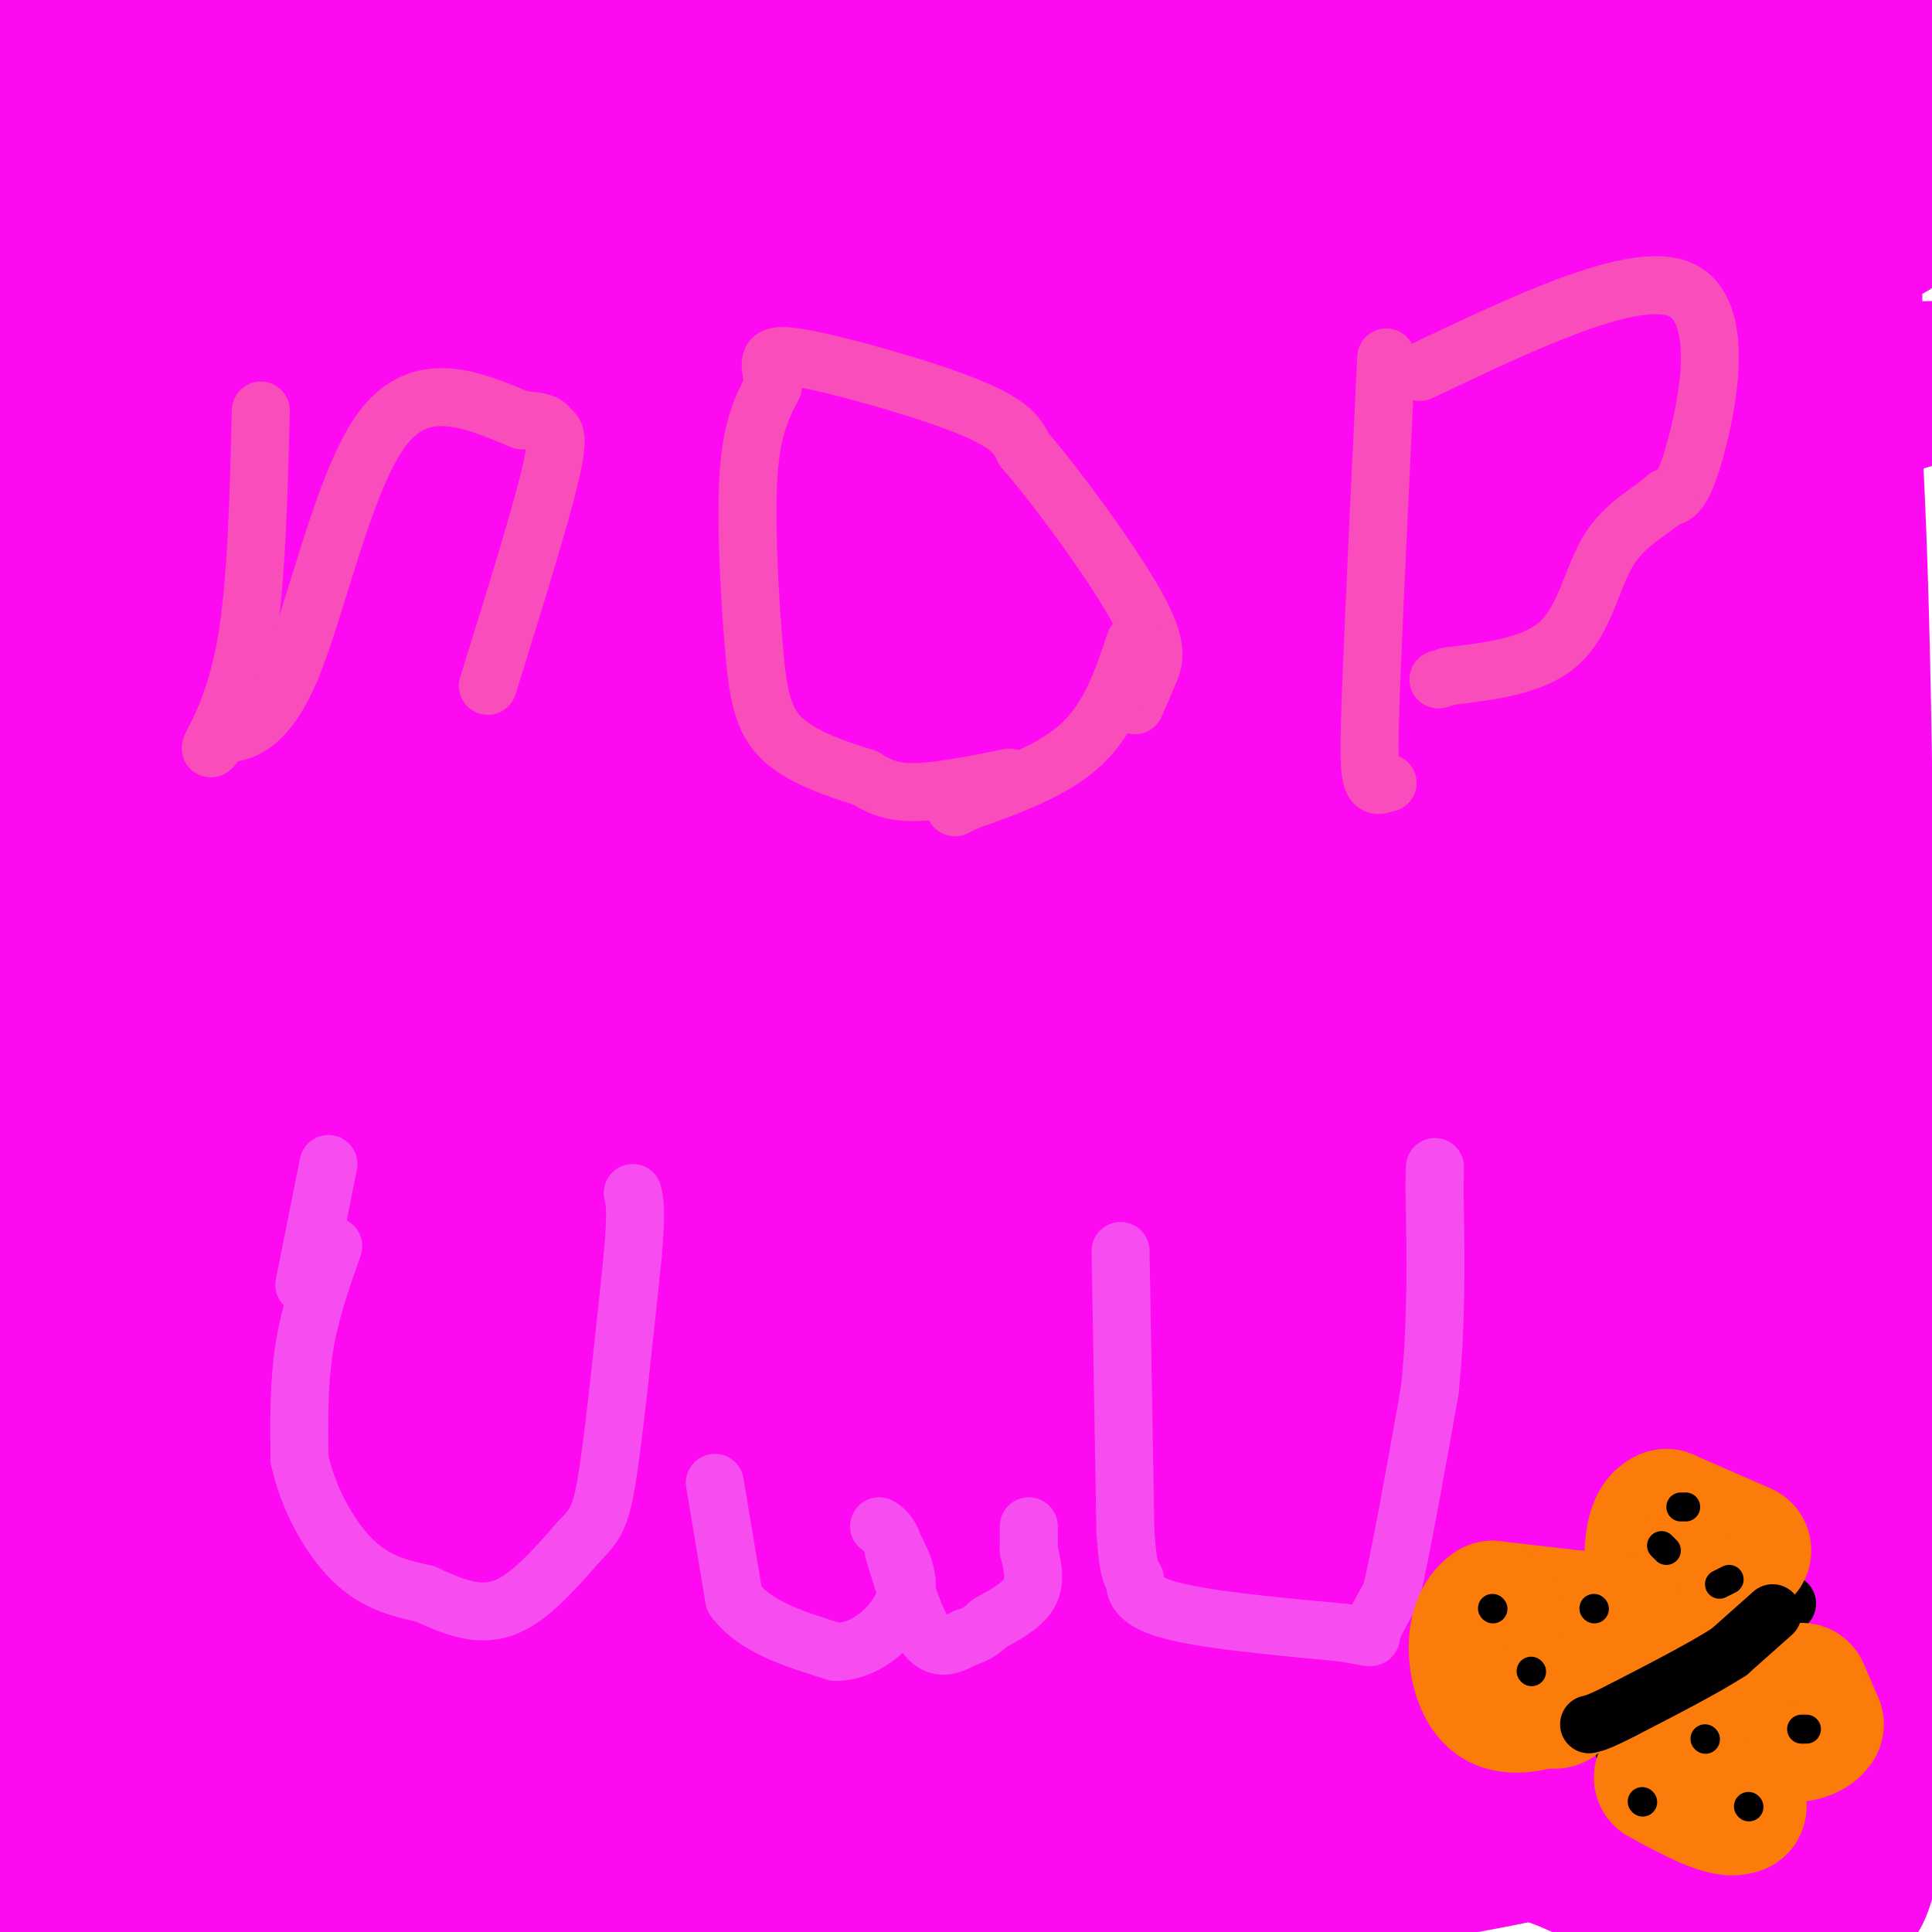 <svg viewBox='0 0 400 400' version='1.1' xmlns='http://www.w3.org/2000/svg' xmlns:xlink='http://www.w3.org/1999/xlink'><g fill='none' stroke='#FD0AF3' stroke-width='28' stroke-linecap='round' stroke-linejoin='round'><path d='M399,7c0.000,0.000 -3.000,0.000 -3,0'/><path d='M387,16c-8.655,-0.506 -17.310,-1.012 -17,-1c0.310,0.012 9.583,0.542 -19,6c-28.583,5.458 -95.024,15.845 -139,20c-43.976,4.155 -65.488,2.077 -87,0'/><path d='M125,41c-20.244,-0.356 -27.356,-1.244 -48,0c-20.644,1.244 -54.822,4.622 -89,8'/><path d='M0,46c51.429,-15.042 102.857,-30.083 131,-37c28.143,-6.917 33.000,-5.708 68,-5c35.000,0.708 100.143,0.917 115,0c14.857,-0.917 -20.571,-2.958 -56,-5'/><path d='M167,3c-24.956,3.378 -49.911,6.756 -71,12c-21.089,5.244 -38.311,12.356 -56,17c-17.689,4.644 -35.844,6.822 -54,9'/><path d='M1,43c38.815,-14.833 77.631,-29.667 108,-36c30.369,-6.333 52.292,-4.167 37,-4c-15.292,0.167 -67.798,-1.667 -99,0c-31.202,1.667 -41.101,6.833 -51,12'/><path d='M1,22c14.920,-4.650 29.839,-9.299 40,-10c10.161,-0.701 15.562,2.547 18,-1c2.438,-3.547 1.911,-13.889 3,5c1.089,18.889 3.793,67.009 1,117c-2.793,49.991 -11.084,101.855 -17,127c-5.916,25.145 -9.458,23.573 -13,22'/><path d='M33,282c-3.133,15.600 -4.467,43.600 -5,-3c-0.533,-46.600 -0.267,-167.800 0,-289'/><path d='M28,10c0.000,0.000 -1.000,405.000 -1,405'/><path d='M17,384c-5.935,-12.970 -11.869,-25.940 -14,-107c-2.131,-81.060 -0.458,-230.208 0,-220c0.458,10.208 -0.298,179.774 5,282c5.298,102.226 16.649,137.113 28,172'/><path d='M38,347c-10.917,-89.000 -21.833,-178.000 -27,-237c-5.167,-59.000 -4.583,-88.000 -4,-117'/><path d='M2,331c-0.967,33.850 -1.934,67.700 9,31c10.934,-36.700 33.771,-143.949 52,-204c18.229,-60.051 31.852,-72.902 38,-82c6.148,-9.098 4.823,-14.442 4,12c-0.823,26.442 -1.144,84.670 1,130c2.144,45.330 6.754,77.762 11,101c4.246,23.238 8.127,37.281 10,43c1.873,5.719 1.736,3.113 3,-7c1.264,-10.113 3.927,-27.735 5,-54c1.073,-26.265 0.556,-61.174 0,-98c-0.556,-36.826 -1.150,-75.568 -5,-118c-3.850,-42.432 -10.957,-88.552 -12,-70c-1.043,18.552 3.979,101.776 9,185'/><path d='M127,200c1.518,62.431 0.812,126.009 -1,156c-1.812,29.991 -4.730,26.396 -6,28c-1.270,1.604 -0.892,8.406 -4,-7c-3.108,-15.406 -9.702,-53.021 -20,-129c-10.298,-75.979 -24.301,-190.323 -30,-220c-5.699,-29.677 -3.095,25.313 0,109c3.095,83.687 6.679,196.069 8,186c1.321,-10.069 0.377,-142.591 0,-148c-0.377,-5.409 -0.189,116.296 0,238'/><path d='M104,342c10.345,-34.780 20.690,-69.560 29,-90c8.310,-20.440 14.586,-26.540 19,-30c4.414,-3.460 6.966,-4.279 9,-4c2.034,0.279 3.552,1.655 8,7c4.448,5.345 11.828,14.658 20,38c8.172,23.342 17.138,60.712 28,83c10.862,22.288 23.620,29.493 34,33c10.380,3.507 18.382,3.317 32,-8c13.618,-11.317 32.853,-33.760 41,-45c8.147,-11.240 5.207,-11.275 4,-13c-1.207,-1.725 -0.680,-5.139 -9,-8c-8.320,-2.861 -25.488,-5.169 -42,-5c-16.512,0.169 -32.369,2.815 -40,5c-7.631,2.185 -7.038,3.910 -7,4c0.038,0.090 -0.481,-1.455 -1,-3'/><path d='M229,306c18.156,-19.133 64.044,-65.467 102,-93c37.956,-27.533 67.978,-36.267 98,-45'/><path d='M362,160c0.000,0.000 -376.000,-13.000 -376,-13'/><path d='M-1,175c50.650,-7.987 101.300,-15.974 139,-23c37.700,-7.026 62.451,-13.093 104,-24c41.549,-10.907 99.896,-26.656 103,-33c3.104,-6.344 -49.033,-3.283 -92,-1c-42.967,2.283 -76.763,3.787 -104,8c-27.237,4.213 -47.916,11.136 -50,15c-2.084,3.864 14.428,4.668 28,5c13.572,0.332 24.205,0.192 33,0c8.795,-0.192 15.753,-0.436 43,-19c27.247,-18.564 74.785,-55.447 105,-77c30.215,-21.553 43.108,-27.777 56,-34'/><path d='M284,6c-38.327,3.929 -76.655,7.857 -108,13c-31.345,5.143 -55.708,11.500 -72,15c-16.292,3.500 -24.512,4.143 -44,10c-19.488,5.857 -50.244,16.929 -81,28'/><path d='M27,101c11.642,3.556 23.283,7.112 40,8c16.717,0.888 38.509,-0.891 52,0c13.491,0.891 18.681,4.451 46,6c27.319,1.549 76.766,1.088 96,0c19.234,-1.088 8.254,-2.801 6,-4c-2.254,-1.199 4.217,-1.882 -1,-4c-5.217,-2.118 -22.123,-5.669 -58,-9c-35.877,-3.331 -90.725,-6.442 -110,-6c-19.275,0.442 -2.977,4.435 9,8c11.977,3.565 19.632,6.701 28,9c8.368,2.299 17.449,3.761 37,5c19.551,1.239 49.571,2.257 71,2c21.429,-0.257 34.265,-1.788 50,-5c15.735,-3.212 34.367,-8.106 53,-13'/><path d='M346,98c24.167,-6.833 58.083,-17.417 92,-28'/><path d='M374,66c-39.390,4.035 -78.779,8.069 -140,17c-61.221,8.931 -144.272,22.758 -165,28c-20.728,5.242 20.867,1.900 22,6c1.133,4.100 -38.195,15.642 29,-2c67.195,-17.642 240.913,-64.469 258,-77c17.087,-12.531 -122.456,9.235 -262,31'/><path d='M116,69c-68.667,12.167 -109.333,27.083 -150,42'/><path d='M67,98c44.422,-13.956 88.844,-27.911 137,-41c48.156,-13.089 100.044,-25.311 57,-13c-43.044,12.311 -181.022,49.156 -319,86'/><path d='M70,114c26.994,-7.309 53.988,-14.619 76,-22c22.012,-7.381 39.041,-14.834 45,-19c5.959,-4.166 0.847,-5.046 1,-6c0.153,-0.954 5.569,-1.983 -1,-4c-6.569,-2.017 -25.124,-5.024 -41,-6c-15.876,-0.976 -29.075,0.078 -37,3c-7.925,2.922 -10.578,7.711 -12,16c-1.422,8.289 -1.614,20.078 -5,18c-3.386,-2.078 -9.968,-18.022 -15,-26c-5.032,-7.978 -8.516,-7.989 -12,-8'/><path d='M69,60c-13.373,17.823 -40.805,66.382 -52,84c-11.195,17.618 -6.152,4.295 -5,-5c1.152,-9.295 -1.588,-14.564 0,-25c1.588,-10.436 7.505,-26.041 7,-34c-0.505,-7.959 -7.430,-8.274 8,-11c15.430,-2.726 53.215,-7.863 91,-13'/><path d='M118,56c14.360,-0.244 4.760,5.645 2,8c-2.760,2.355 1.321,1.175 -3,2c-4.321,0.825 -17.045,3.654 -27,7c-9.955,3.346 -17.142,7.209 -26,16c-8.858,8.791 -19.388,22.512 -24,30c-4.612,7.488 -3.306,8.744 -2,10'/><path d='M38,129c-0.496,-8.646 -0.737,-35.261 0,-47c0.737,-11.739 2.452,-8.603 3,-9c0.548,-0.397 -0.072,-4.326 4,-6c4.072,-1.674 12.838,-1.092 20,-4c7.162,-2.908 12.722,-9.305 41,0c28.278,9.305 79.273,34.314 120,43c40.727,8.686 71.184,1.050 84,-2c12.816,-3.050 7.989,-1.513 10,-4c2.011,-2.487 10.860,-8.996 16,-15c5.140,-6.004 6.570,-11.502 8,-17'/><path d='M344,68c-9.174,-2.084 -36.108,1.205 -56,8c-19.892,6.795 -32.742,17.095 -45,24c-12.258,6.905 -23.926,10.417 -33,12c-9.074,1.583 -15.556,1.239 -19,-4c-3.444,-5.239 -3.850,-15.372 -4,-20c-0.150,-4.628 -0.043,-3.751 6,-6c6.043,-2.249 18.021,-7.625 30,-13'/><path d='M223,69c10.711,-0.467 22.489,4.867 55,7c32.511,2.133 85.756,1.067 139,0'/><path d='M397,19c-7.500,-21.500 -15.000,-43.000 -18,-4c-3.000,39.000 -1.500,138.500 0,238'/><path d='M379,253c-0.309,37.314 -1.080,11.598 0,11c1.080,-0.598 4.011,23.922 5,-16c0.989,-39.922 0.035,-144.287 0,-186c-0.035,-41.713 0.847,-20.775 4,-15c3.153,5.775 8.576,-3.612 14,-13'/><path d='M396,182c-2.333,10.869 -4.667,21.738 -4,47c0.667,25.262 4.333,64.917 3,99c-1.333,34.083 -7.667,62.595 -10,65c-2.333,2.405 -0.667,-21.298 1,-45'/><path d='M386,348c0.650,-74.448 1.774,-238.069 -4,-278c-5.774,-39.931 -18.446,43.829 -25,96c-6.554,52.171 -6.991,72.753 -7,107c-0.009,34.247 0.410,82.159 0,100c-0.410,17.841 -1.649,5.611 -3,0c-1.351,-5.611 -2.815,-4.603 0,-18c2.815,-13.397 9.907,-41.198 17,-69'/><path d='M364,286c4.036,-34.643 5.625,-86.750 5,-99c-0.625,-12.250 -3.464,15.357 -4,69c-0.536,53.643 1.232,133.321 3,213'/><path d='M375,376c1.200,0.089 2.400,0.178 0,-29c-2.400,-29.178 -8.400,-87.622 -10,-81c-1.600,6.622 1.200,78.311 4,150'/><path d='M354,399c-14.550,-106.505 -29.100,-213.009 -33,-229c-3.900,-15.991 2.850,58.533 7,107c4.150,48.467 5.700,70.878 5,22c-0.700,-48.878 -3.650,-169.044 0,-175c3.650,-5.956 13.900,102.298 18,145c4.100,42.702 2.050,19.851 0,-3'/><path d='M351,266c-0.250,-35.452 -0.877,-122.583 0,-155c0.877,-32.417 3.256,-10.119 11,50c7.744,60.119 20.851,158.060 27,194c6.149,35.940 5.339,9.881 0,-25c-5.339,-34.881 -15.207,-78.583 -18,-121c-2.793,-42.417 1.488,-83.548 -1,-90c-2.488,-6.452 -11.744,21.774 -21,50'/><path d='M349,169c-15.541,15.415 -43.894,28.952 -59,34c-15.106,5.048 -16.964,1.607 -19,1c-2.036,-0.607 -4.251,1.620 -6,-4c-1.749,-5.620 -3.032,-19.086 3,-29c6.032,-9.914 19.380,-16.276 35,-19c15.620,-2.724 33.513,-1.810 38,-3c4.487,-1.190 -4.432,-4.483 -17,-7c-12.568,-2.517 -28.784,-4.259 -45,-6'/><path d='M279,136c-12.046,-0.995 -19.662,-0.483 -5,0c14.662,0.483 51.601,0.938 59,0c7.399,-0.938 -14.743,-3.268 -26,-3c-11.257,0.268 -11.628,3.134 -12,6'/><path d='M295,139c-27.047,5.514 -88.663,16.298 -112,21c-23.337,4.702 -8.394,3.322 -5,3c3.394,-0.322 -4.762,0.414 1,6c5.762,5.586 25.442,16.022 53,21c27.558,4.978 62.995,4.499 83,3c20.005,-1.499 24.578,-4.019 32,-8c7.422,-3.981 17.692,-9.423 22,-13c4.308,-3.577 2.654,-5.288 1,-7'/><path d='M370,165c-4.063,-6.943 -14.722,-20.800 -27,-29c-12.278,-8.200 -26.175,-10.741 -44,-5c-17.825,5.741 -39.579,19.765 -51,29c-11.421,9.235 -12.510,13.681 -39,33c-26.490,19.319 -78.383,53.511 -105,70c-26.617,16.489 -27.959,15.275 -47,11c-19.041,-4.275 -55.780,-11.613 -53,-22c2.780,-10.387 45.080,-23.825 74,-33c28.920,-9.175 44.460,-14.088 60,-19'/><path d='M138,200c22.591,-6.053 49.068,-11.685 59,-13c9.932,-1.315 3.318,1.688 2,3c-1.318,1.312 2.659,0.932 0,5c-2.659,4.068 -11.953,12.585 -23,20c-11.047,7.415 -23.848,13.730 -53,23c-29.152,9.270 -74.656,21.496 -94,31c-19.344,9.504 -12.527,16.287 -10,23c2.527,6.713 0.763,13.357 -1,20'/><path d='M18,312c-0.422,5.556 -0.978,9.444 7,10c7.978,0.556 24.489,-2.222 41,-5'/><path d='M52,332c-2.844,29.422 -5.689,58.844 -8,63c-2.311,4.156 -4.089,-16.956 -5,-39c-0.911,-22.044 -0.956,-45.022 -1,-68'/><path d='M38,288c0.467,12.267 2.133,76.933 5,83c2.867,6.067 6.933,-46.467 11,-99'/><path d='M54,272c1.796,-19.989 0.785,-20.462 4,5c3.215,25.462 10.654,76.859 17,95c6.346,18.141 11.598,3.028 21,-11c9.402,-14.028 22.954,-26.969 29,-29c6.046,-2.031 4.584,6.848 4,17c-0.584,10.152 -0.292,21.576 0,33'/><path d='M129,382c1.607,10.060 5.625,18.708 0,11c-5.625,-7.708 -20.893,-31.774 -28,-37c-7.107,-5.226 -6.054,8.387 -5,22'/><path d='M96,378c-2.156,-0.756 -5.044,-13.644 -6,-25c-0.956,-11.356 0.022,-21.178 1,-31'/><path d='M91,327c4.500,17.250 9.000,34.500 -1,46c-10.000,11.500 -34.500,17.250 -59,23'/><path d='M31,396c-10.060,3.655 -5.708,1.292 0,-3c5.708,-4.292 12.774,-10.512 32,-13c19.226,-2.488 50.613,-1.244 82,0'/><path d='M145,380c21.083,-1.548 32.792,-5.417 45,-6c12.208,-0.583 24.917,2.119 50,0c25.083,-2.119 62.542,-9.060 100,-16'/><path d='M340,358c16.167,1.167 6.583,12.083 -3,23'/><path d='M337,381c2.556,5.933 10.444,9.267 10,10c-0.444,0.733 -9.222,-1.133 -18,-3'/><path d='M329,388c-5.378,-2.022 -9.822,-5.578 -30,-7c-20.178,-1.422 -56.089,-0.711 -92,0'/><path d='M207,381c-33.822,0.622 -72.378,2.178 -84,3c-11.622,0.822 3.689,0.911 19,1'/><path d='M142,385c15.488,0.893 44.708,2.625 70,1c25.292,-1.625 46.655,-6.607 68,-9c21.345,-2.393 42.673,-2.196 64,-2'/><path d='M344,375c-3.333,3.867 -43.667,14.533 -97,18c-53.333,3.467 -119.667,-0.267 -186,-4'/><path d='M61,389c-33.557,2.715 -24.448,11.501 -7,0c17.448,-11.501 43.236,-43.289 59,-55c15.764,-11.711 21.504,-3.346 27,-2c5.496,1.346 10.748,-4.327 16,-10'/><path d='M156,322c3.192,10.940 3.173,43.291 3,-18c-0.173,-61.291 -0.500,-216.222 0,-227c0.500,-10.778 1.827,122.598 1,181c-0.827,58.402 -3.808,41.829 -5,32c-1.192,-9.829 -0.596,-12.915 0,-16'/><path d='M155,274c3.024,-30.726 10.583,-99.542 13,-105c2.417,-5.458 -0.310,52.440 2,102c2.310,49.560 9.655,90.780 17,132'/><path d='M179,397c-10.833,-43.417 -21.667,-86.833 -26,-86c-4.333,0.833 -2.167,45.917 0,91'/><path d='M153,387c2.167,-20.083 4.333,-40.167 8,-38c3.667,2.167 8.833,26.583 14,51'/><path d='M178,364c-3.144,-34.989 -6.287,-69.978 -7,-77c-0.713,-7.022 1.005,13.922 -8,23c-9.005,9.078 -28.732,6.290 -44,1c-15.268,-5.290 -26.077,-13.083 -31,-13c-4.923,0.083 -3.962,8.041 -3,16'/><path d='M85,314c-1.242,3.809 -2.847,5.330 6,9c8.847,3.670 28.147,9.489 51,19c22.853,9.511 49.260,22.714 60,29c10.740,6.286 5.815,5.654 4,-19c-1.815,-24.654 -0.518,-73.330 0,-92c0.518,-18.670 0.259,-7.335 0,4'/><path d='M206,264c-0.356,14.889 -1.244,50.111 0,77c1.244,26.889 4.622,45.444 8,64'/><path d='M225,390c2.157,-0.508 4.314,-1.016 5,-43c0.686,-41.984 -0.100,-125.444 -3,-128c-2.900,-2.556 -7.915,75.793 -11,105c-3.085,29.207 -4.239,9.272 -6,1c-1.761,-8.272 -4.128,-4.881 -6,-5c-1.872,-0.119 -3.249,-3.748 -4,-25c-0.751,-21.252 -0.875,-60.126 -1,-99'/><path d='M199,196c0.037,-1.900 0.628,42.849 0,65c-0.628,22.151 -2.477,21.702 -5,34c-2.523,12.298 -5.720,37.342 -7,18c-1.280,-19.342 -0.642,-83.071 0,-110c0.642,-26.929 1.288,-17.058 3,-18c1.712,-0.942 4.489,-12.698 7,-13c2.511,-0.302 4.755,10.849 7,22'/><path d='M204,194c3.962,22.149 10.366,66.522 15,68c4.634,1.478 7.497,-39.938 11,-59c3.503,-19.062 7.646,-15.771 15,-18c7.354,-2.229 17.920,-9.979 25,-13c7.080,-3.021 10.675,-1.313 14,-1c3.325,0.313 6.378,-0.768 9,1c2.622,1.768 4.811,6.384 7,11'/><path d='M300,183c3.593,2.700 9.077,3.951 -2,6c-11.077,2.049 -38.713,4.898 -59,5c-20.287,0.102 -33.225,-2.542 -38,-4c-4.775,-1.458 -1.388,-1.729 2,-2'/><path d='M203,188c12.366,3.058 42.282,11.702 69,15c26.718,3.298 50.236,1.248 57,3c6.764,1.752 -3.228,7.305 -8,13c-4.772,5.695 -4.323,11.533 -2,33c2.323,21.467 6.521,58.562 10,81c3.479,22.438 6.240,30.219 9,38'/><path d='M338,371c6.143,7.393 17.000,6.875 2,6c-15.000,-0.875 -55.857,-2.107 -82,-4c-26.143,-1.893 -37.571,-4.446 -49,-7'/><path d='M209,366c-13.633,-2.272 -23.217,-4.451 -28,-5c-4.783,-0.549 -4.767,0.533 -5,-5c-0.233,-5.533 -0.717,-17.682 0,-23c0.717,-5.318 2.633,-3.805 14,1c11.367,4.805 32.183,12.903 53,21'/><path d='M243,355c10.881,3.424 11.582,1.483 15,0c3.418,-1.483 9.553,-2.507 20,-9c10.447,-6.493 25.205,-18.455 32,-26c6.795,-7.545 5.627,-10.674 11,-19c5.373,-8.326 17.285,-21.850 0,-19c-17.285,2.850 -63.769,22.075 -90,31c-26.231,8.925 -32.209,7.550 -34,7c-1.791,-0.550 0.604,-0.275 3,0'/><path d='M200,320c5.972,2.528 19.401,8.849 46,12c26.599,3.151 66.367,3.133 60,2c-6.367,-1.133 -58.868,-3.382 -77,-3c-18.132,0.382 -1.895,3.395 11,5c12.895,1.605 22.447,1.803 32,2'/><path d='M272,338c14.176,-0.269 33.614,-1.943 47,-3c13.386,-1.057 20.718,-1.497 24,-14c3.282,-12.503 2.514,-37.068 1,-55c-1.514,-17.932 -3.774,-29.232 -12,-34c-8.226,-4.768 -22.420,-3.004 -31,-1c-8.580,2.004 -11.547,4.249 -14,10c-2.453,5.751 -4.391,15.010 -9,26c-4.609,10.990 -11.888,23.711 -15,23c-3.112,-0.711 -2.056,-14.856 -1,-29'/><path d='M262,261c0.220,-14.276 1.269,-35.467 0,-44c-1.269,-8.533 -4.857,-4.408 -6,27c-1.143,31.408 0.157,90.099 -3,102c-3.157,11.901 -10.773,-22.988 -15,-59c-4.227,-36.012 -5.065,-73.146 -6,-71c-0.935,2.146 -1.968,43.573 -3,85'/><path d='M229,301c-0.588,15.024 -0.559,10.084 0,3c0.559,-7.084 1.650,-16.314 0,-15c-1.650,1.314 -6.039,13.170 4,-7c10.039,-20.170 34.505,-72.365 43,-55c8.495,17.365 1.018,104.291 2,104c0.982,-0.291 10.423,-87.797 15,-118c4.577,-30.203 4.288,-3.101 4,24'/><path d='M297,237c1.496,16.686 3.236,46.400 2,39c-1.236,-7.400 -5.448,-51.915 -6,-53c-0.552,-1.085 2.557,41.262 3,52c0.443,10.738 -1.778,-10.131 -4,-31'/><path d='M292,244c-2.622,-19.578 -7.178,-53.022 -9,-39c-1.822,14.022 -0.911,75.511 0,137'/><path d='M289,304c2.975,-3.703 5.949,-7.406 9,-15c3.051,-7.594 6.178,-19.078 8,-29c1.822,-9.922 2.337,-18.283 0,-25c-2.337,-6.717 -7.527,-11.789 -8,-16c-0.473,-4.211 3.770,-7.562 -18,-19c-21.770,-11.438 -69.553,-30.964 -89,-38c-19.447,-7.036 -10.556,-1.582 0,3c10.556,4.582 22.778,8.291 35,12'/><path d='M226,177c6.333,3.000 4.667,4.500 3,6'/></g>
<g fill='none' stroke='#F64CF0' stroke-width='12' stroke-linecap='round' stroke-linejoin='round'><path d='M69,258c-2.417,6.833 -4.833,13.667 -6,21c-1.167,7.333 -1.083,15.167 -1,23'/><path d='M62,302c1.622,7.933 6.178,16.267 11,21c4.822,4.733 9.911,5.867 15,7'/><path d='M88,330c5.178,2.378 10.622,4.822 16,3c5.378,-1.822 10.689,-7.911 16,-14'/><path d='M120,319c3.600,-3.556 4.600,-5.444 6,-15c1.400,-9.556 3.200,-26.778 5,-44'/><path d='M131,260c0.833,-9.500 0.417,-11.250 0,-13'/><path d='M68,241c0.000,0.000 -5.000,25.000 -5,25'/><path d='M148,307c0.000,0.000 4.000,24.000 4,24'/><path d='M152,331c4.167,5.833 12.583,8.417 21,11'/><path d='M173,342c6.467,0.022 12.133,-5.422 14,-10c1.867,-4.578 -0.067,-8.289 -2,-12'/><path d='M185,320c-0.833,-2.667 -1.917,-3.333 -3,-4'/><path d='M185,321c2.250,7.500 4.500,15.000 7,18c2.500,3.000 5.250,1.500 8,0'/><path d='M200,339c2.167,-0.500 3.583,-1.750 5,-3'/><path d='M205,336c2.556,-1.400 6.444,-3.400 8,-6c1.556,-2.600 0.778,-5.800 0,-9'/><path d='M213,321c0.000,-2.333 0.000,-3.667 0,-5'/><path d='M232,259c0.000,0.000 1.000,58.000 1,58'/><path d='M233,317c0.690,10.940 1.917,9.292 2,10c0.083,0.708 -0.976,3.774 6,6c6.976,2.226 21.988,3.613 37,5'/><path d='M278,338c6.911,1.133 5.689,1.467 6,0c0.311,-1.467 2.156,-4.733 4,-8'/><path d='M288,330c2.000,-8.333 5.000,-25.167 8,-42'/><path d='M296,288c1.500,-14.000 1.250,-28.000 1,-42'/><path d='M297,246c0.167,-7.167 0.083,-4.083 0,-1'/></g>
<g fill='none' stroke='#F84DBA' stroke-width='12' stroke-linecap='round' stroke-linejoin='round'><path d='M54,85c-0.444,17.889 -0.889,35.778 -3,48c-2.111,12.222 -5.889,18.778 -7,21c-1.111,2.222 0.444,0.111 2,-2'/><path d='M46,152c2.690,-0.298 8.417,-0.042 14,-13c5.583,-12.958 11.024,-39.131 19,-50c7.976,-10.869 18.488,-6.435 29,-2'/><path d='M108,87c5.690,0.131 5.417,1.458 6,2c0.583,0.542 2.024,0.298 0,9c-2.024,8.702 -7.512,26.351 -13,44'/><path d='M209,161c-7.500,1.500 -15.000,3.000 -20,3c-5.000,0.000 -7.500,-1.500 -10,-3'/><path d='M179,161c-5.065,-1.565 -12.729,-3.976 -17,-8c-4.271,-4.024 -5.150,-9.660 -6,-20c-0.850,-10.340 -1.671,-25.383 -1,-35c0.671,-9.617 2.836,-13.809 5,-18'/><path d='M160,80c-0.036,-4.631 -2.625,-7.208 5,-6c7.625,1.208 25.464,6.202 35,10c9.536,3.798 10.768,6.399 12,9'/><path d='M212,93c6.845,7.881 17.958,23.083 23,32c5.042,8.917 4.012,11.548 3,14c-1.012,2.452 -2.006,4.726 -3,7'/><path d='M235,133c-2.583,7.750 -5.167,15.500 -11,21c-5.833,5.500 -14.917,8.750 -24,12'/><path d='M200,166c-4.000,2.000 -2.000,1.000 0,0'/><path d='M287,74c-1.200,25.022 -2.400,50.044 -3,65c-0.600,14.956 -0.600,19.844 0,22c0.600,2.156 1.800,1.578 3,1'/><path d='M287,162c0.500,0.167 0.250,0.083 0,0'/><path d='M294,77c22.333,-10.622 44.667,-21.244 54,-17c9.333,4.244 5.667,23.356 3,33c-2.667,9.644 -4.333,9.822 -6,10'/><path d='M345,103c-3.321,2.988 -8.625,5.458 -12,11c-3.375,5.542 -4.821,14.155 -10,19c-5.179,4.845 -14.089,5.923 -23,7'/><path d='M300,140c-3.833,1.167 -1.917,0.583 0,0'/></g>
<g fill='none' stroke='#000000' stroke-width='12' stroke-linecap='round' stroke-linejoin='round'><path d='M370,332c0.000,0.000 -31.000,27.000 -31,27'/><path d='M339,359c-5.167,4.500 -2.583,2.250 0,0'/></g>
<g fill='none' stroke='#FB7B0B' stroke-width='28' stroke-linecap='round' stroke-linejoin='round'><path d='M361,321c0.000,0.000 -16.000,-7.000 -16,-7'/><path d='M345,314c-3.167,1.167 -3.083,7.583 -3,14'/><path d='M342,328c0.333,3.000 2.667,3.500 5,4'/><path d='M335,336c0.000,0.000 -26.000,-3.000 -26,-3'/><path d='M309,333c-4.800,3.222 -3.800,12.778 -1,17c2.800,4.222 7.400,3.111 12,2'/><path d='M320,352c2.333,0.333 2.167,0.167 2,0'/><path d='M373,350c0.000,0.000 3.000,7.000 3,7'/><path d='M376,357c-0.867,1.711 -4.533,2.489 -6,2c-1.467,-0.489 -0.733,-2.244 0,-4'/><path d='M359,360c0.000,0.000 1.000,14.000 1,14'/><path d='M360,374c-2.500,1.333 -9.250,-2.333 -16,-6'/></g>
<g fill='none' stroke='#000000' stroke-width='12' stroke-linecap='round' stroke-linejoin='round'><path d='M367,334c0.000,0.000 -9.000,8.000 -9,8'/><path d='M358,342c-5.167,3.333 -13.583,7.667 -22,12'/><path d='M336,354c-4.833,2.500 -5.917,2.750 -7,3'/></g>
<g fill='none' stroke='#000000' stroke-width='6' stroke-linecap='round' stroke-linejoin='round'><path d='M344,320c0.000,0.000 1.000,1.000 1,1'/><path d='M317,346c0.000,0.000 0.100,0.100 0.1,0.1'/><path d='M356,328c0.000,0.000 2.000,-1.000 2,-1'/><path d='M348,312c0.000,0.000 1.000,0.000 1,0'/><path d='M309,333c0.000,0.000 0.100,0.100 0.1,0.1'/><path d='M330,333c0.000,0.000 0.100,0.100 0.1,0.1'/><path d='M373,358c0.000,0.000 1.000,0.000 1,0'/><path d='M362,374c0.000,0.000 0.100,0.100 0.1,0.1'/><path d='M340,373c0.000,0.000 0.100,0.100 0.1,0.1'/><path d='M353,360c0.000,0.000 0.100,0.100 0.1,0.1'/></g>
</svg>